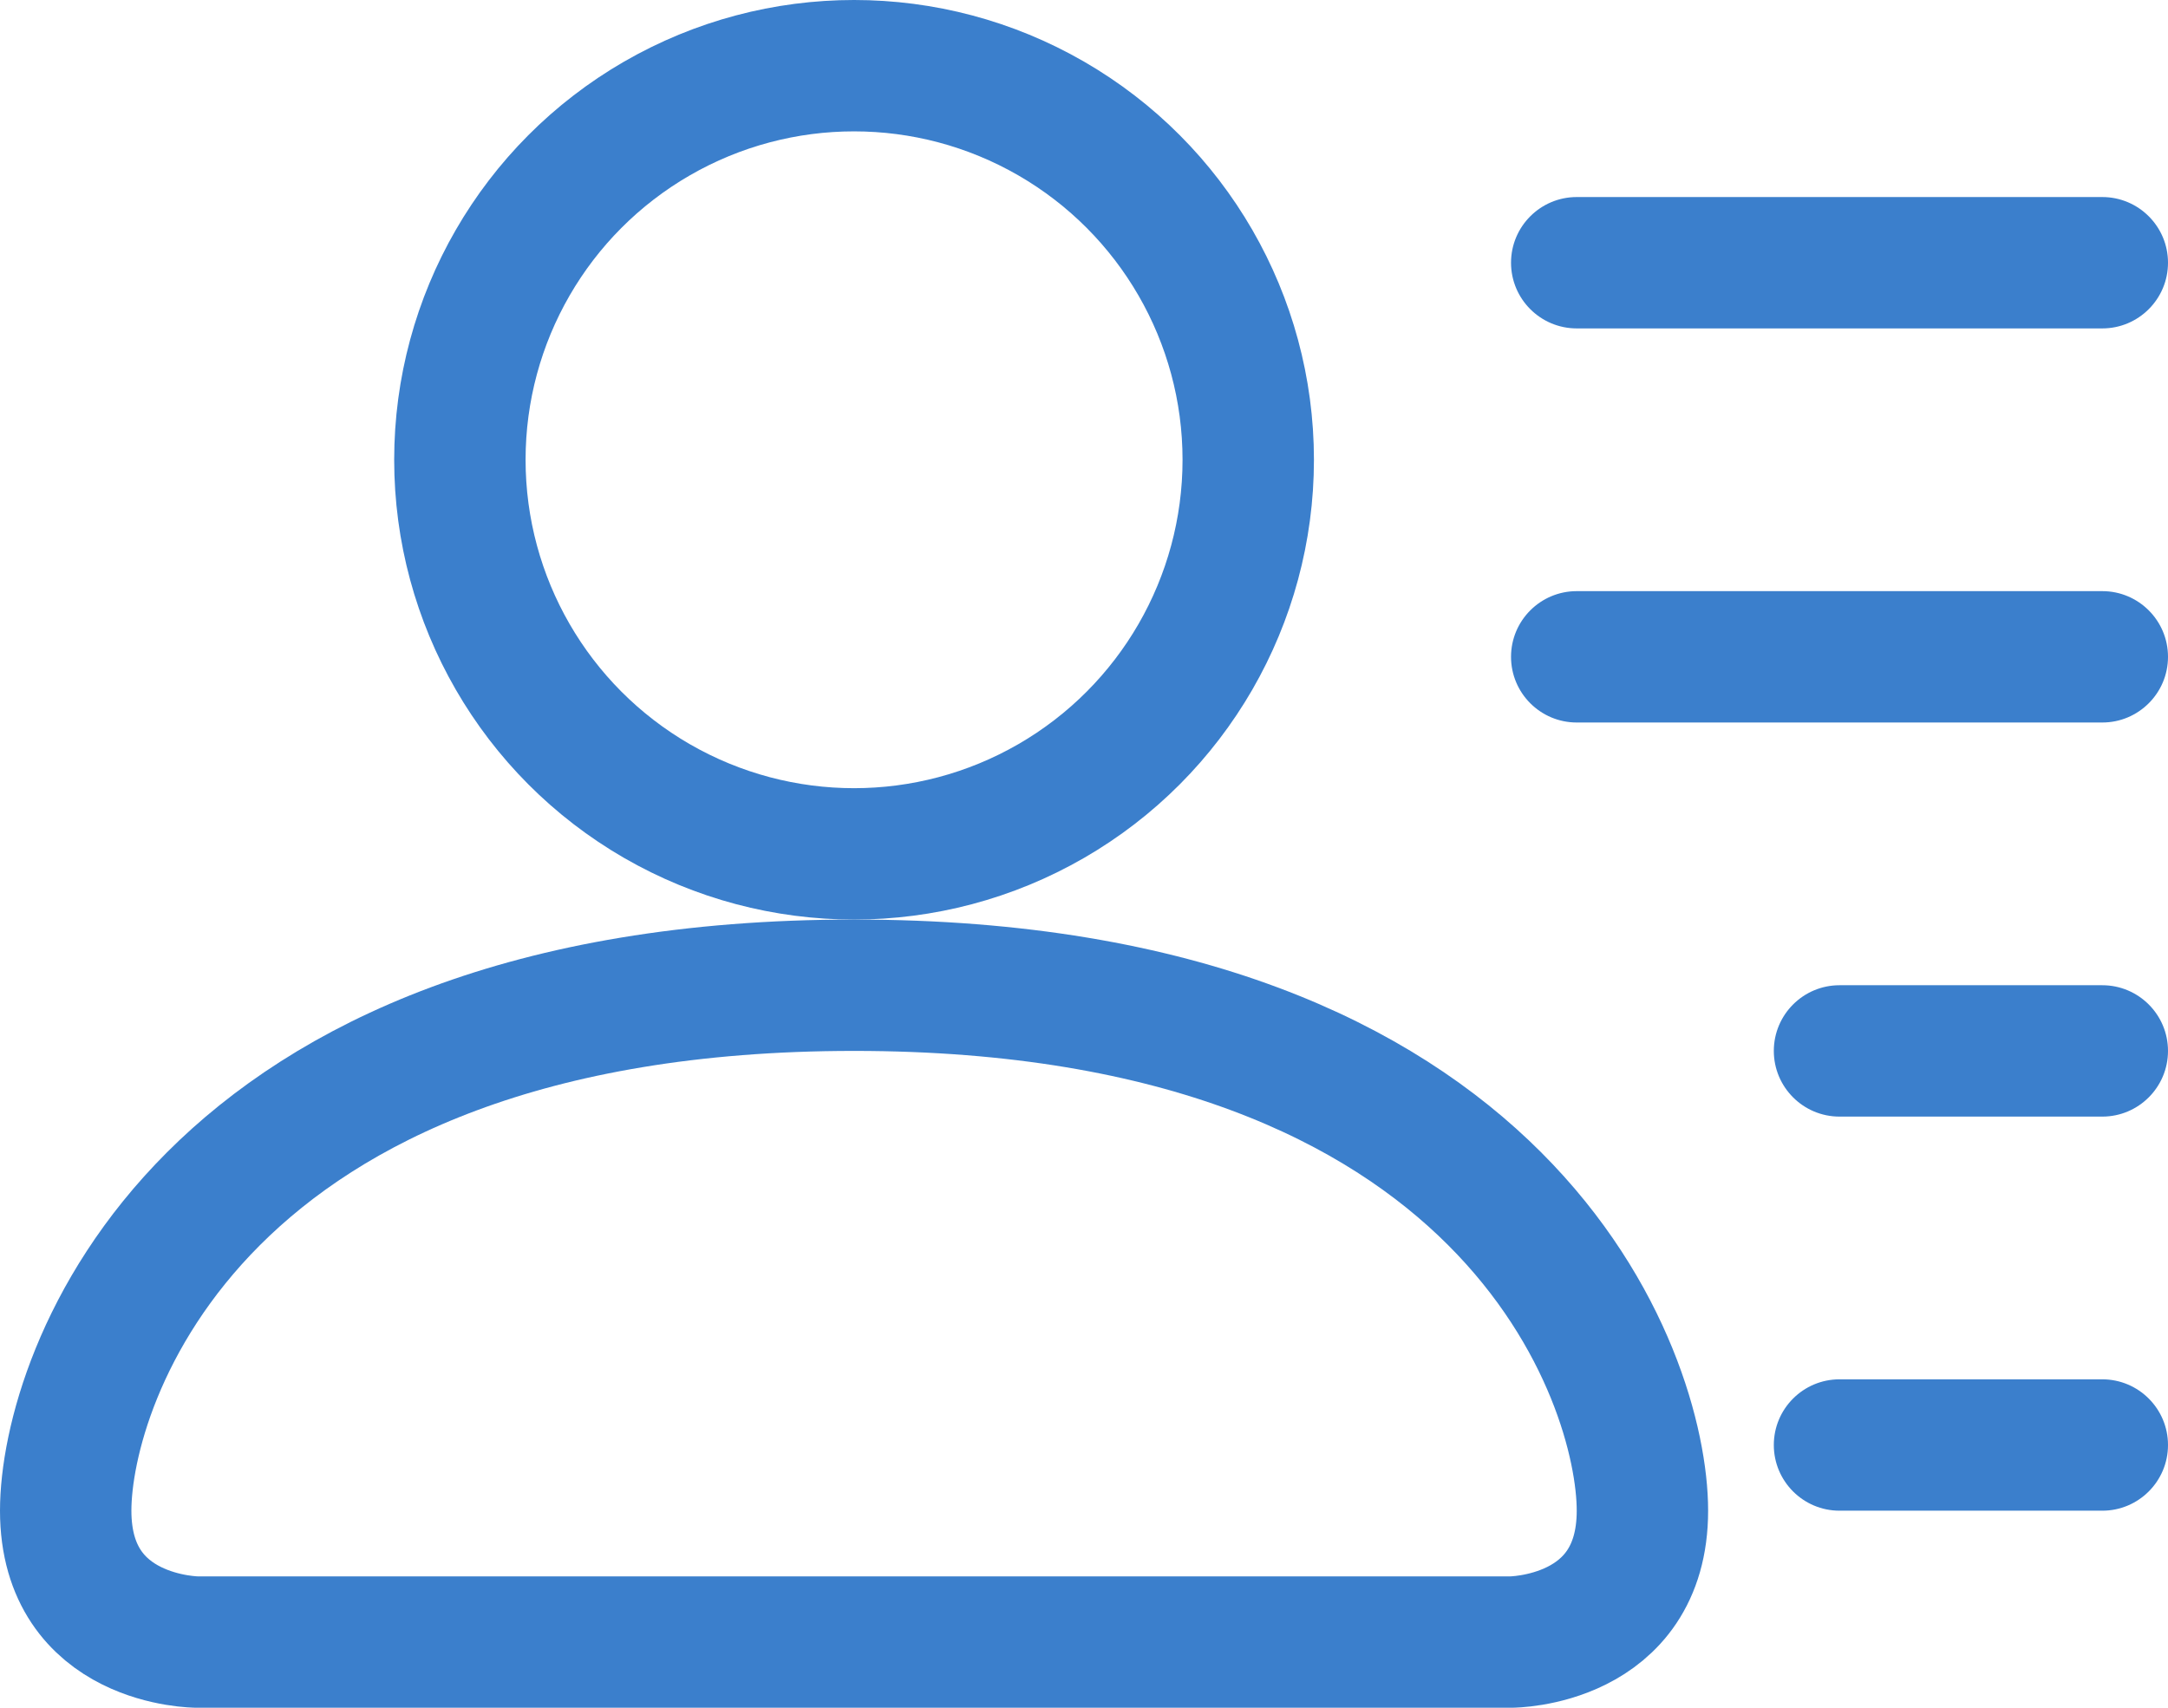 <?xml version="1.0" encoding="utf-8"?>
<!-- Generator: Adobe Illustrator 25.3.1, SVG Export Plug-In . SVG Version: 6.00 Build 0)  -->
<svg version="1.1" id="レイヤー_1" xmlns="http://www.w3.org/2000/svg" xmlns:xlink="http://www.w3.org/1999/xlink" x="0px"
	 y="0px" viewBox="0 0 16.5 13" enable-background="new 0 0 16.5 13" xml:space="preserve">
<circle fill="none" stroke="#3B7FCC" stroke-miterlimit="10" cx="6.5" cy="3.5" r="3"/>
<path fill="none" stroke="#3B7FCC" stroke-miterlimit="10" d="M1.5,12.5c0,0-1,0-1-1s1-4,6-4s6,3,6,4s-1,1-1,1H1.5z"/>
<path fill="#3B7FCC" d="M11.5,2c0-0.276,0.224-0.5,0.5-0.5h4c0.276,0,0.5,0.224,0.5,0.5S16.276,2.5,16,2.5h-4
	C11.724,2.5,11.5,2.276,11.5,2z"/>
<path fill="#3B7FCC" d="M12,4.5c-0.276,0-0.5,0.224-0.5,0.5s0.224,0.5,0.5,0.5h4c0.276,0,0.5-0.224,0.5-0.5S16.276,4.5,16,4.5H12z"
	/>
<path fill="#3B7FCC" d="M14,7.5c-0.276,0-0.5,0.224-0.5,0.5s0.224,0.5,0.5,0.5h2c0.276,0,0.5-0.224,0.5-0.5S16.276,7.5,16,7.5H14z"
	/>
<path fill="#3B7FCC" d="M14,10.5c-0.276,0-0.5,0.224-0.5,0.5s0.224,0.5,0.5,0.5h2c0.276,0,0.5-0.224,0.5-0.5s-0.224-0.5-0.5-0.5H14z
	"/>
</svg>
